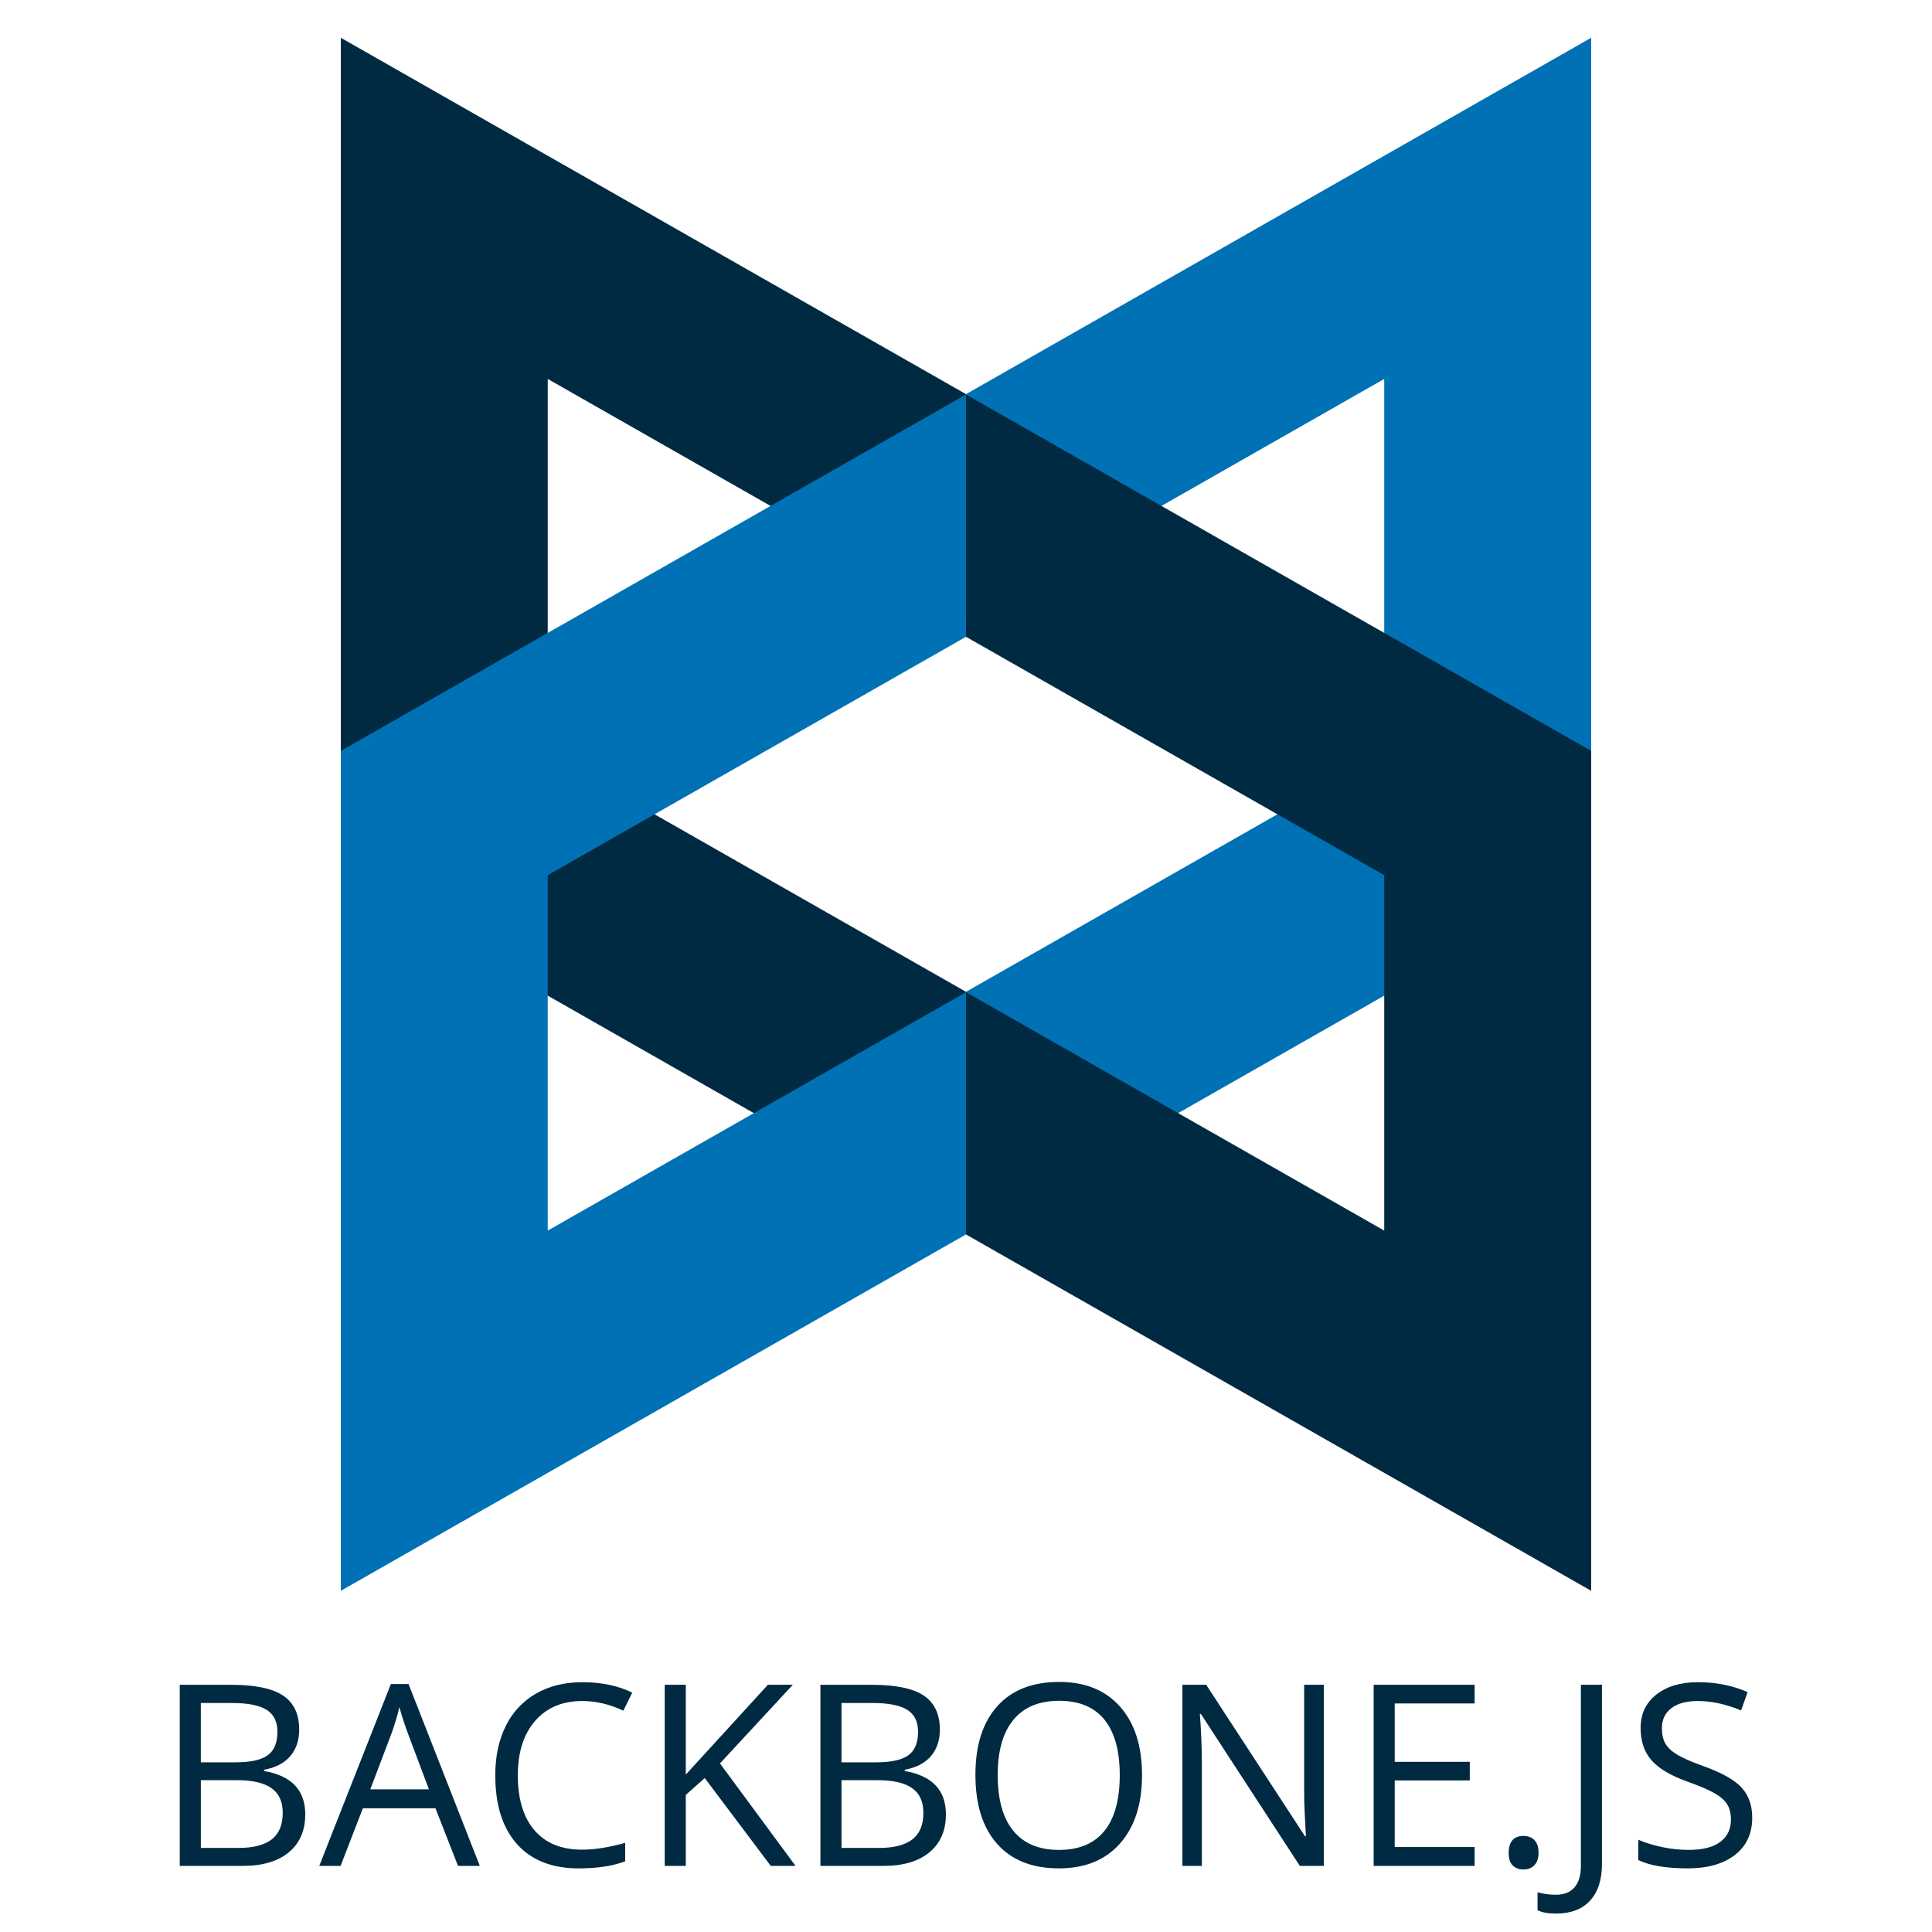 <svg width="128" height="128" viewBox="0 0 128 128" fill="none" xmlns="http://www.w3.org/2000/svg">
<path d="M22.579 2.502V58.149L63.999 81.759V65.71L36.289 49.915V25.105L63.999 40.9V26.113L22.579 2.502Z" fill="#002A41"/>
<path d="M105.42 2.502V58.149L64 81.759V65.71L91.709 49.915V25.105L64 40.9V26.113L105.42 2.502ZM22.579 105.397V49.749L63.999 26.138V42.189L36.289 57.983V81.531L63.999 65.736V81.785L22.579 105.396V105.397Z" fill="#0071B5"/>
<path d="M105.42 105.397V49.749L64 26.138V42.189L91.709 57.983V81.531L64 65.736V81.785L105.42 105.396V105.397ZM11.911 111.622H15.301C16.893 111.622 18.045 111.86 18.756 112.336C19.467 112.812 19.823 113.564 19.823 114.593C19.823 115.304 19.624 115.891 19.227 116.353C18.83 116.815 18.252 117.115 17.492 117.251V117.333C19.314 117.645 20.224 118.603 20.224 120.206C20.224 121.278 19.862 122.116 19.137 122.717C18.411 123.319 17.399 123.62 16.096 123.62H11.91V111.622H11.911ZM13.307 116.759H15.605C16.59 116.759 17.298 116.604 17.731 116.295C18.163 115.986 18.379 115.465 18.379 114.732C18.379 114.059 18.138 113.574 17.656 113.275C17.175 112.977 16.409 112.828 15.358 112.828H13.306V116.759H13.307ZM13.307 117.941V122.43H15.81C16.779 122.43 17.507 122.242 17.998 121.868C18.487 121.493 18.732 120.906 18.732 120.107C18.732 119.363 18.482 118.816 17.981 118.466C17.48 118.116 16.718 117.941 15.696 117.941H13.307ZM30.344 123.62L28.851 119.804H24.041L22.564 123.62H21.152L25.896 111.573H27.069L31.789 123.62H30.344ZM28.416 118.548L27.02 114.83C26.808 114.261 26.621 113.684 26.461 113.099C26.341 113.624 26.169 114.202 25.944 114.83L24.533 118.548H28.416ZM38.575 112.697C37.257 112.697 36.216 113.136 35.453 114.014C34.689 114.892 34.307 116.095 34.307 117.621C34.307 119.191 34.675 120.404 35.411 121.261C36.146 122.117 37.195 122.545 38.557 122.545C39.395 122.545 40.349 122.395 41.421 122.094V123.317C40.59 123.629 39.564 123.785 38.344 123.785C36.576 123.785 35.213 123.249 34.253 122.177C33.292 121.105 32.813 119.581 32.813 117.606C32.813 116.37 33.043 115.286 33.506 114.356C33.942 113.454 34.64 112.705 35.508 112.206C36.381 111.703 37.408 111.451 38.59 111.451C39.848 111.451 40.948 111.681 41.889 112.14L41.298 113.338C40.392 112.91 39.483 112.697 38.575 112.697ZM52.707 123.62H51.066L46.691 117.801L45.436 118.917V123.62H44.04V111.621H45.436V117.571L50.876 111.621H52.525L47.7 116.832L52.707 123.62ZM54.356 111.622H57.746C59.338 111.622 60.49 111.86 61.201 112.336C61.912 112.812 62.268 113.564 62.268 114.593C62.268 115.304 62.069 115.891 61.672 116.353C61.275 116.815 60.697 117.115 59.937 117.251V117.333C61.759 117.645 62.669 118.603 62.669 120.206C62.669 121.278 62.307 122.116 61.582 122.717C60.856 123.319 59.844 123.62 58.541 123.62H54.355V111.622H54.356ZM55.752 116.759H58.05C59.035 116.759 59.743 116.604 60.176 116.295C60.608 115.986 60.824 115.465 60.824 114.732C60.824 114.059 60.583 113.574 60.101 113.275C59.62 112.977 58.854 112.828 57.803 112.828H55.751V116.759H55.752ZM55.752 117.941V122.43H58.255C59.224 122.43 59.952 122.242 60.443 121.868C60.932 121.493 61.177 120.906 61.177 120.107C61.177 119.363 60.927 118.816 60.426 118.466C59.925 118.116 59.163 117.941 58.141 117.941H55.752ZM75.662 117.605C75.662 119.525 75.177 121.036 74.205 122.135C73.234 123.235 71.884 123.784 70.155 123.784C68.387 123.784 67.024 123.244 66.064 122.163C65.103 121.082 64.624 119.557 64.624 117.587C64.624 115.634 65.105 114.12 66.068 113.045C67.031 111.97 68.398 111.432 70.172 111.432C71.895 111.432 73.241 111.979 74.209 113.073C75.178 114.169 75.662 115.679 75.662 117.605ZM66.101 117.605C66.101 119.23 66.448 120.462 67.139 121.302C67.831 122.142 68.837 122.562 70.156 122.562C71.485 122.562 72.489 122.144 73.168 121.306C73.847 120.469 74.186 119.235 74.186 117.605C74.186 115.991 73.848 114.767 73.172 113.933C72.496 113.099 71.496 112.682 70.173 112.682C68.843 112.682 67.832 113.102 67.14 113.942C66.447 114.78 66.101 116.002 66.101 117.605ZM87.709 123.62H86.117L79.56 113.55H79.494C79.578 114.631 79.622 115.715 79.626 116.8V123.62H78.337V111.621H79.913L86.454 121.65H86.519C86.49 121.175 86.466 120.701 86.445 120.226C86.412 119.653 86.398 119.08 86.404 118.507V111.621H87.709V123.62ZM97.697 123.62H91.009V111.621H97.697V112.86H92.404V116.726H97.377V117.957H92.404V122.372H97.697V123.62ZM99.954 122.75C99.954 122.384 100.037 122.106 100.204 121.917C100.371 121.729 100.61 121.634 100.922 121.634C101.239 121.634 101.487 121.728 101.665 121.917C101.843 122.106 101.932 122.384 101.932 122.75C101.932 123.106 101.841 123.379 101.661 123.571C101.48 123.762 101.234 123.858 100.922 123.858C100.644 123.858 100.412 123.772 100.229 123.6C100.046 123.428 99.954 123.144 99.954 122.75ZM103.081 126.78C102.566 126.78 102.162 126.706 101.866 126.558V125.368C102.255 125.477 102.66 125.532 103.081 125.532C103.623 125.532 104.034 125.368 104.316 125.04C104.597 124.711 104.738 124.238 104.738 123.62V111.621H106.134V123.505C106.134 124.544 105.871 125.35 105.346 125.922C104.821 126.494 104.065 126.78 103.081 126.78ZM116.089 120.428C116.089 121.484 115.705 122.307 114.94 122.898C114.175 123.489 113.134 123.784 111.822 123.784C110.399 123.784 109.304 123.601 108.539 123.234V121.888C109.058 122.104 109.596 122.269 110.147 122.38C110.727 122.501 111.301 122.561 111.871 122.561C112.801 122.561 113.501 122.384 113.972 122.032C114.443 121.679 114.678 121.188 114.678 120.559C114.678 120.143 114.595 119.803 114.428 119.537C114.261 119.272 113.982 119.027 113.591 118.803C113.199 118.579 112.605 118.324 111.806 118.04C110.69 117.641 109.892 117.167 109.413 116.62C108.934 116.073 108.695 115.359 108.695 114.478C108.695 113.554 109.042 112.818 109.737 112.27C110.431 111.723 111.351 111.449 112.495 111.449C113.687 111.449 114.784 111.668 115.786 112.106L115.35 113.321C114.36 112.905 113.397 112.697 112.461 112.697C111.723 112.697 111.146 112.856 110.73 113.173C110.314 113.49 110.106 113.931 110.106 114.494C110.106 114.91 110.183 115.25 110.335 115.516C110.488 115.781 110.747 116.025 111.111 116.246C111.474 116.468 112.031 116.713 112.781 116.981C114.039 117.43 114.905 117.911 115.379 118.425C115.852 118.94 116.089 119.607 116.089 120.428Z" fill="#002A41"/>
</svg>

